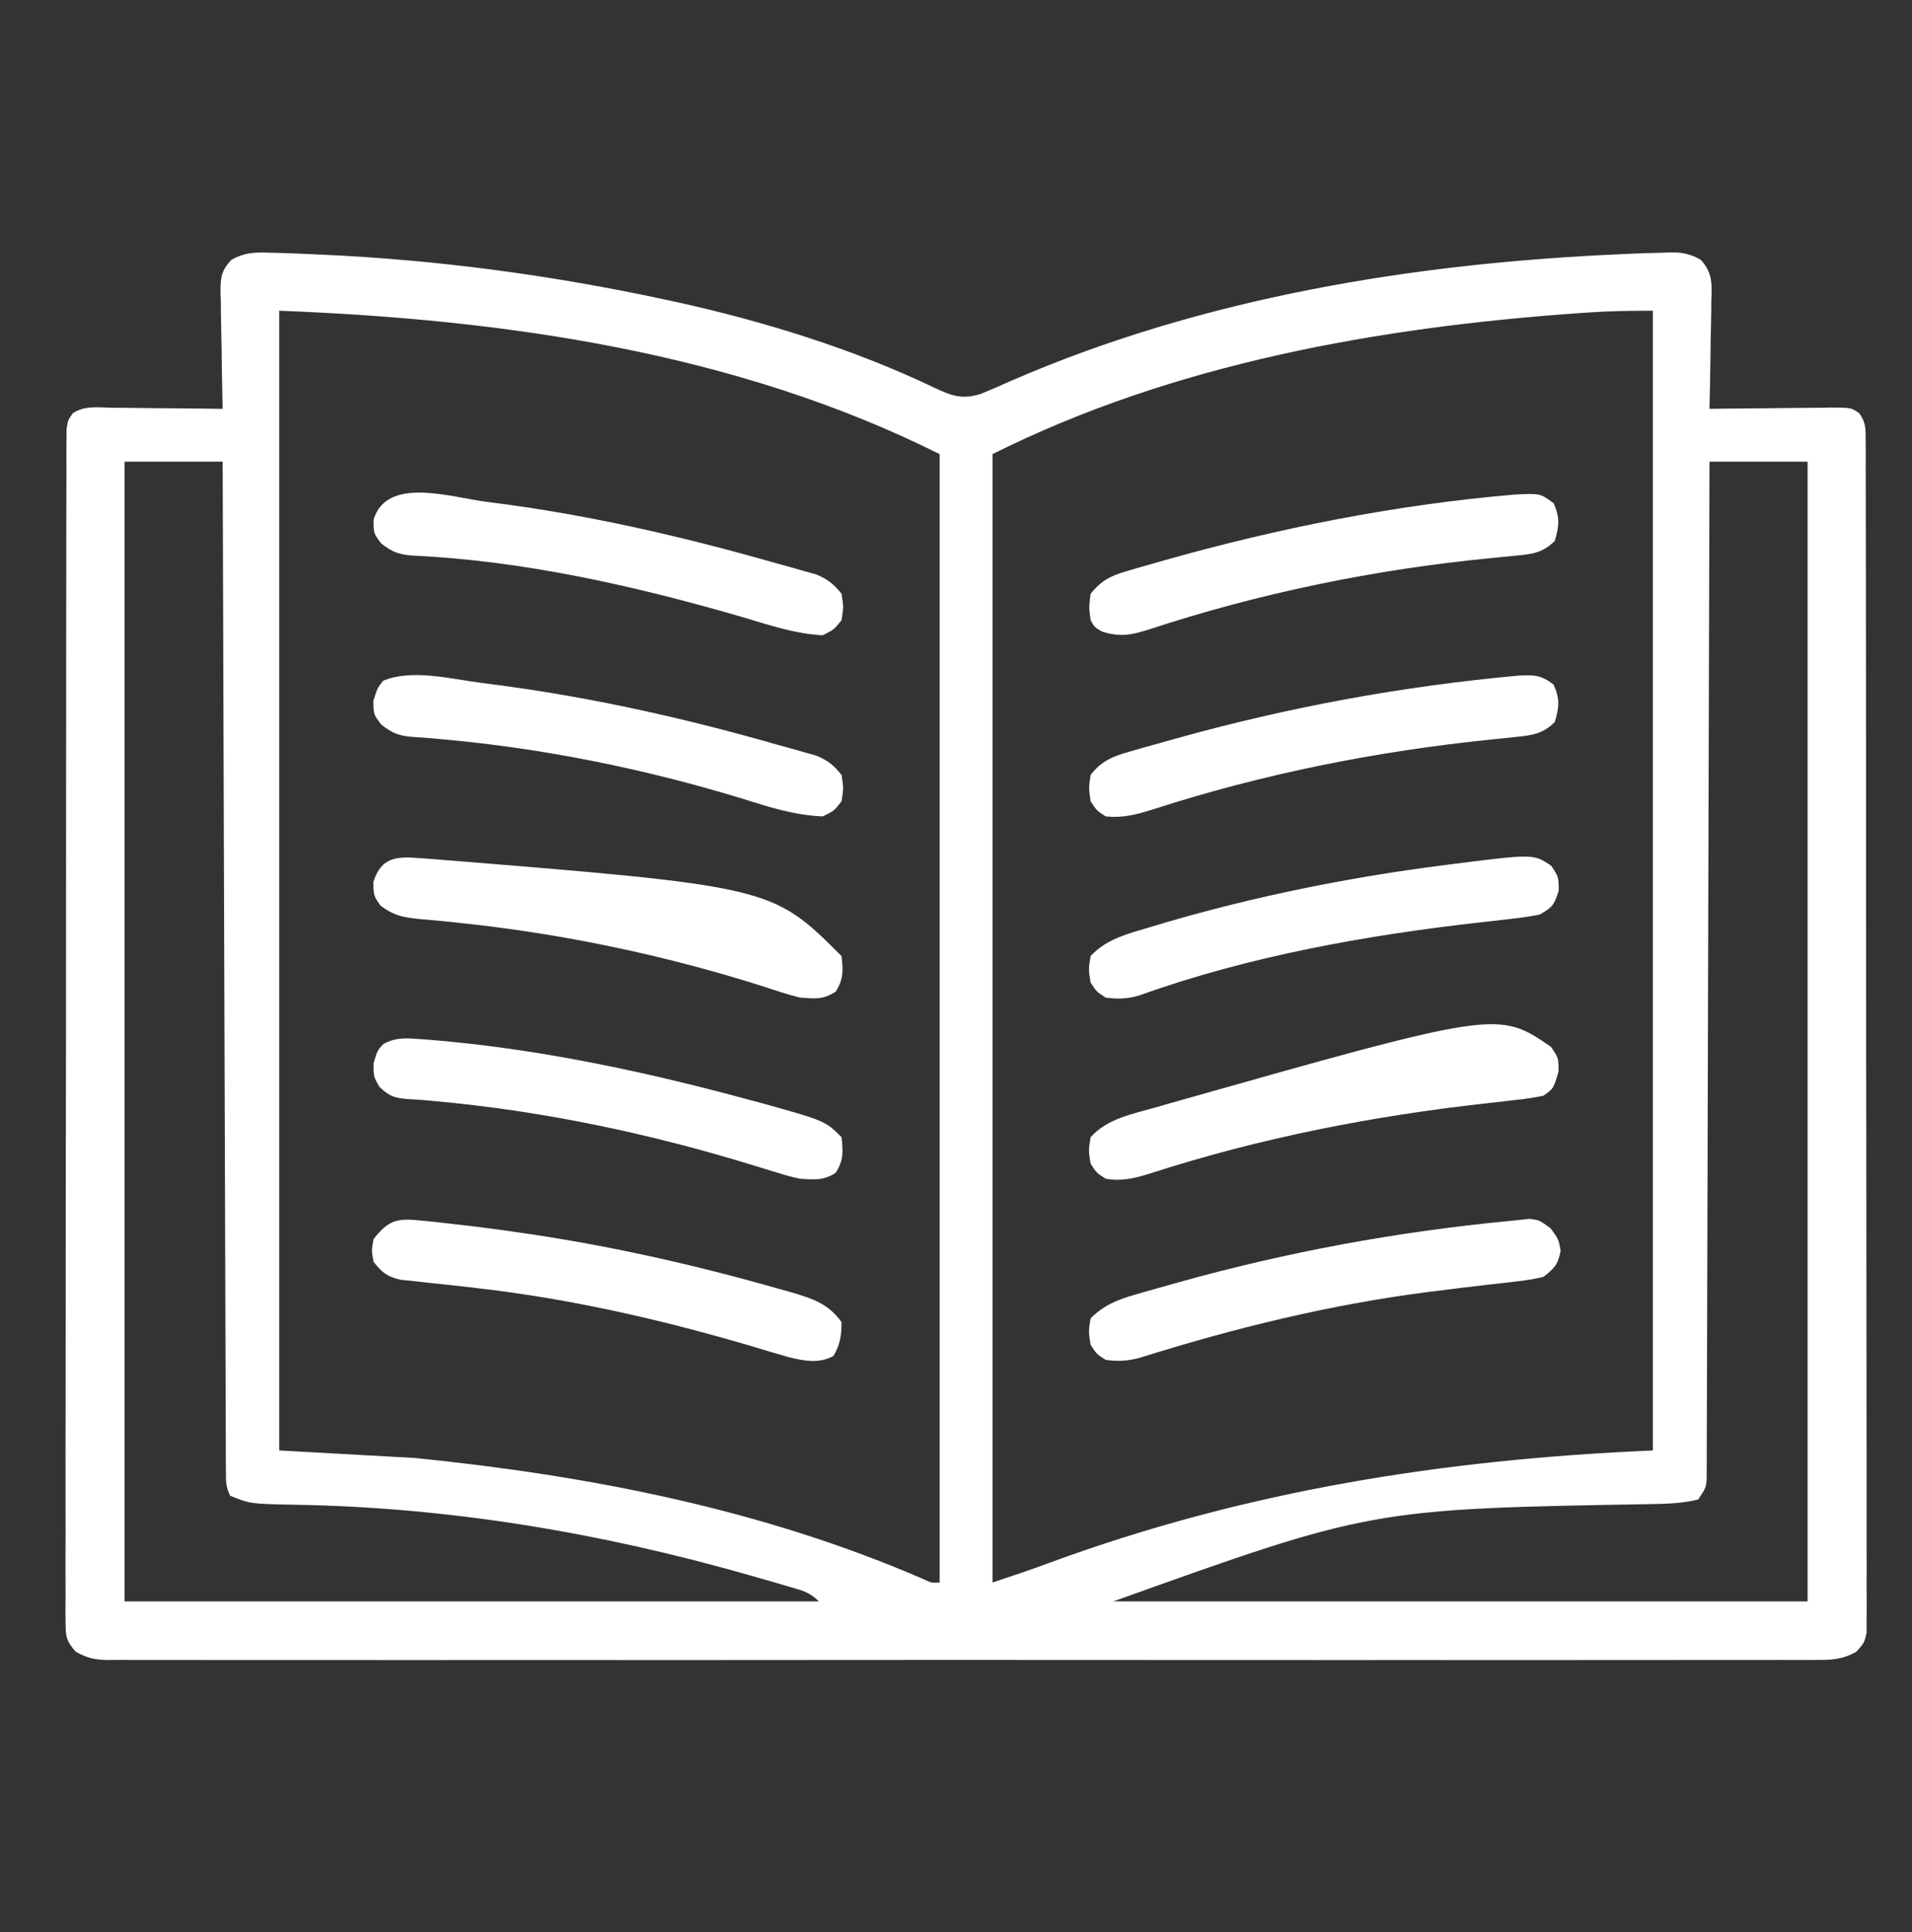 <svg width="95" height="96" viewBox="0 0 95 96" fill="none" xmlns="http://www.w3.org/2000/svg">
<rect x="0" y="0" width="95" height="96" fill="#333333" stroke="none"/>
<g clip-path="url(#clip0_1021_11054)">
<path d="M13.371 12.555C13.514 12.558 13.657 12.561 13.805 12.564C14.329 12.578 14.852 12.601 15.375 12.625C15.697 12.639 15.697 12.639 16.026 12.653C21.758 12.915 27.392 13.669 33 14.875C33.195 14.917 33.391 14.959 33.592 15.002C37.958 15.965 42.403 17.336 46.441 19.271C47.294 19.669 47.815 19.864 48.75 19.563C49.245 19.361 49.729 19.15 50.215 18.93C59.774 14.775 70.27 13.071 80.625 12.625C80.91 12.612 80.91 12.612 81.2 12.599C81.676 12.579 82.152 12.565 82.629 12.555C82.759 12.55 82.889 12.545 83.023 12.54C83.614 12.538 83.984 12.616 84.502 12.906C85.105 13.556 85.057 14.125 85.029 14.966C85.028 15.119 85.026 15.272 85.025 15.43C85.02 15.917 85.008 16.404 84.996 16.891C84.992 17.222 84.987 17.552 84.983 17.883C84.973 18.693 84.957 19.503 84.938 20.313C85.257 20.308 85.257 20.308 85.583 20.304C86.372 20.294 87.161 20.287 87.951 20.282C88.293 20.279 88.634 20.275 88.976 20.27C89.467 20.264 89.958 20.26 90.449 20.258C90.602 20.255 90.755 20.252 90.912 20.249C91.97 20.249 91.97 20.249 92.384 20.535C92.715 21.002 92.696 21.32 92.697 21.891C92.7 22.209 92.7 22.209 92.702 22.534C92.701 22.886 92.701 22.886 92.699 23.244C92.7 23.495 92.701 23.745 92.703 23.996C92.706 24.686 92.705 25.376 92.704 26.066C92.704 26.809 92.706 27.552 92.709 28.296C92.713 29.753 92.713 31.21 92.713 32.667C92.713 33.851 92.714 35.035 92.715 36.219C92.715 36.56 92.716 36.901 92.716 37.241C92.716 37.496 92.716 37.496 92.717 37.755C92.72 40.964 92.72 44.172 92.719 47.381C92.718 50.318 92.722 53.255 92.728 56.193C92.734 59.206 92.737 62.22 92.736 65.234C92.736 66.927 92.737 68.62 92.741 70.312C92.745 71.754 92.746 73.195 92.743 74.636C92.741 75.372 92.741 76.107 92.744 76.843C92.748 77.516 92.747 78.189 92.743 78.862C92.742 79.222 92.745 79.581 92.749 79.941C92.746 80.154 92.744 80.367 92.742 80.586C92.742 80.77 92.742 80.954 92.742 81.143C92.625 81.625 92.625 81.625 92.241 82.059C91.552 82.453 90.983 82.48 90.21 82.47C89.988 82.471 89.988 82.471 89.761 82.473C89.262 82.476 88.763 82.473 88.264 82.471C87.903 82.471 87.543 82.472 87.182 82.474C86.19 82.477 85.198 82.476 84.206 82.473C83.136 82.472 82.067 82.474 80.997 82.476C78.901 82.48 76.805 82.479 74.709 82.477C73.007 82.475 71.304 82.475 69.601 82.476C69.359 82.476 69.117 82.476 68.867 82.476C68.375 82.476 67.884 82.476 67.392 82.477C62.909 82.479 58.426 82.477 53.943 82.473C49.85 82.469 45.756 82.469 41.663 82.473C37.065 82.477 32.467 82.479 27.869 82.476C27.379 82.476 26.889 82.476 26.399 82.476C26.038 82.475 26.038 82.475 25.669 82.475C23.967 82.475 22.266 82.476 20.565 82.477C18.492 82.48 16.419 82.479 14.347 82.475C13.289 82.473 12.23 82.472 11.172 82.475C10.205 82.477 9.237 82.476 8.269 82.472C7.918 82.471 7.567 82.471 7.216 82.473C6.741 82.475 6.265 82.473 5.79 82.47C5.584 82.472 5.584 82.472 5.373 82.475C4.725 82.465 4.326 82.383 3.759 82.059C3.288 81.527 3.258 81.289 3.258 80.586C3.256 80.373 3.254 80.16 3.251 79.941C3.254 79.707 3.256 79.473 3.259 79.233C3.258 78.982 3.257 78.731 3.255 78.48C3.252 77.79 3.254 77.1 3.258 76.41C3.261 75.667 3.258 74.923 3.257 74.179C3.254 72.722 3.256 71.265 3.26 69.808C3.265 68.112 3.264 66.416 3.264 64.72C3.263 61.695 3.267 58.669 3.273 55.644C3.28 52.707 3.282 49.769 3.281 46.832C3.28 43.635 3.28 40.438 3.284 37.241C3.284 37.072 3.284 36.904 3.285 36.73C3.285 36.39 3.285 36.051 3.286 35.712C3.287 34.529 3.287 33.346 3.287 32.162C3.287 30.721 3.289 29.281 3.293 27.84C3.295 27.104 3.297 26.368 3.295 25.633C3.294 24.96 3.296 24.287 3.3 23.614C3.301 23.255 3.3 22.894 3.298 22.534C3.3 22.322 3.302 22.11 3.303 21.891C3.304 21.707 3.304 21.523 3.304 21.334C3.375 20.875 3.375 20.875 3.616 20.535C4.188 20.14 4.88 20.245 5.551 20.258C5.708 20.259 5.866 20.259 6.028 20.26C6.53 20.263 7.033 20.27 7.535 20.278C7.876 20.28 8.217 20.283 8.557 20.285C9.392 20.291 10.227 20.301 11.063 20.313C11.055 20.003 11.055 20.003 11.048 19.688C11.031 18.922 11.02 18.156 11.011 17.39C11.006 17.058 11 16.727 10.992 16.396C10.98 15.919 10.975 15.443 10.971 14.966C10.966 14.818 10.961 14.67 10.956 14.518C10.956 13.785 10.991 13.452 11.498 12.906C12.137 12.548 12.659 12.528 13.371 12.555ZM13.875 15.438C13.875 34.124 13.875 52.81 13.875 72.063C16.103 72.186 18.33 72.31 20.625 72.438C29.267 73.311 37.866 74.982 45.871 78.452C46.292 78.648 46.292 78.648 46.688 78.625C46.688 60.125 46.688 41.624 46.688 22.563C36.563 17.501 25.059 15.868 13.875 15.438ZM78.884 15.528C78.74 15.538 78.597 15.548 78.449 15.558C68.49 16.261 58.312 18.063 49.313 22.563C49.313 41.063 49.313 59.564 49.313 78.625C50.26 78.309 51.195 77.998 52.129 77.65C61.922 74.05 71.721 72.515 82.125 72.063C82.125 53.377 82.125 34.69 82.125 15.438C81.034 15.438 79.969 15.451 78.884 15.528ZM6.188 22.938C6.188 41.624 6.188 60.31 6.188 79.563C17.573 79.563 28.958 79.563 40.688 79.563C40.21 79.085 39.824 79.011 39.176 78.822C38.94 78.752 38.704 78.683 38.461 78.612C38.203 78.538 37.945 78.464 37.688 78.391C37.557 78.353 37.426 78.316 37.291 78.277C29.877 76.154 22.299 74.879 14.579 74.759C12.437 74.717 12.437 74.717 11.438 74.313C11.214 73.866 11.226 73.594 11.224 73.095C11.223 72.917 11.222 72.738 11.221 72.555C11.221 72.357 11.221 72.16 11.22 71.957C11.22 71.748 11.219 71.539 11.218 71.324C11.215 70.621 11.213 69.917 11.212 69.213C11.21 68.711 11.208 68.209 11.206 67.706C11.202 66.622 11.198 65.537 11.196 64.453C11.191 62.885 11.186 61.318 11.181 59.75C11.171 57.207 11.163 54.663 11.156 52.12C11.149 49.649 11.141 47.178 11.132 44.707C11.132 44.554 11.131 44.402 11.131 44.245C11.128 43.482 11.126 42.718 11.123 41.954C11.102 35.615 11.082 29.277 11.063 22.938C9.454 22.938 7.845 22.938 6.188 22.938ZM84.938 22.938C84.935 23.894 84.935 23.894 84.933 24.87C84.919 30.713 84.903 36.557 84.885 42.4C84.883 43.166 84.88 43.931 84.878 44.696C84.878 44.849 84.877 45.001 84.877 45.158C84.869 47.627 84.863 50.097 84.857 52.566C84.852 55.099 84.844 57.632 84.836 60.164C84.831 61.728 84.826 63.291 84.824 64.855C84.822 65.926 84.818 66.997 84.814 68.069C84.811 68.687 84.81 69.306 84.809 69.924C84.809 70.594 84.806 71.264 84.802 71.934C84.803 72.131 84.803 72.328 84.803 72.53C84.802 72.709 84.801 72.888 84.799 73.072C84.799 73.304 84.799 73.304 84.798 73.541C84.75 73.938 84.75 73.938 84.375 74.5C83.621 74.685 82.881 74.714 82.108 74.727C68.138 74.968 68.138 74.968 55.313 79.563C66.698 79.563 78.083 79.563 89.813 79.563C89.813 60.877 89.813 42.19 89.813 22.938C88.204 22.938 86.595 22.938 84.938 22.938Z" fill="white"/>
<path d="M75.996 60.555C76.5 60.625 76.5 60.625 77.039 61.023C77.438 61.562 77.438 61.562 77.543 62.137C77.41 62.83 77.242 63.007 76.688 63.438C76.195 63.554 75.759 63.627 75.26 63.676C75.119 63.693 74.978 63.71 74.832 63.727C74.528 63.763 74.223 63.797 73.918 63.83C73.107 63.92 72.297 64.022 71.487 64.124C71.241 64.154 71.241 64.154 70.99 64.186C66.12 64.807 61.322 65.984 56.641 67.457C56.045 67.618 55.548 67.648 54.938 67.562C54.48 67.269 54.48 67.269 54.188 66.812C54.082 66.156 54.082 66.156 54.188 65.5C54.865 64.831 55.523 64.574 56.428 64.313C56.555 64.276 56.682 64.239 56.813 64.201C57.23 64.08 57.648 63.964 58.066 63.848C58.211 63.807 58.355 63.766 58.505 63.724C63.906 62.21 69.405 61.196 74.99 60.662C75.326 60.63 75.661 60.593 75.996 60.555Z" fill="white"/>
<path d="M77.074 43.012C77.438 43.563 77.438 43.563 77.449 44.242C77.224 44.959 77.139 45.079 76.5 45.438C76.001 45.536 75.529 45.607 75.025 45.658C74.723 45.693 74.422 45.728 74.12 45.763C73.962 45.781 73.803 45.798 73.64 45.816C67.889 46.46 62.065 47.5 56.599 49.457C56.018 49.633 55.535 49.645 54.938 49.563C54.48 49.27 54.48 49.27 54.188 48.813C54.082 48.156 54.082 48.156 54.188 47.5C54.999 46.627 56.091 46.378 57.199 46.047C57.41 45.983 57.621 45.919 57.838 45.854C62.341 44.534 66.973 43.598 71.625 43C71.877 42.968 71.877 42.968 72.133 42.934C76.196 42.42 76.196 42.42 77.074 43.012Z" fill="white"/>
<path d="M20.895 42.637C21.041 42.648 21.187 42.658 21.337 42.669C38.35 44.038 38.35 44.038 41.812 47.5C41.893 48.223 41.917 48.649 41.52 49.27C40.882 49.678 40.506 49.618 39.75 49.563C39.11 49.406 38.489 49.196 37.863 48.989C32.989 47.446 27.911 46.383 22.825 45.851C22.61 45.828 22.395 45.805 22.174 45.782C21.77 45.741 21.367 45.704 20.963 45.672C20.091 45.587 19.619 45.527 18.904 44.994C18.562 44.5 18.562 44.5 18.551 43.821C18.944 42.57 19.707 42.541 20.895 42.637Z" fill="white"/>
<path d="M77.062 52.012C77.438 52.563 77.438 52.563 77.438 53.242C77.189 54.082 77.189 54.082 76.688 54.438C76.196 54.539 75.734 54.608 75.237 54.658C74.936 54.693 74.635 54.728 74.333 54.763C74.095 54.789 74.095 54.789 73.852 54.816C68.197 55.447 62.672 56.523 57.246 58.27C56.431 58.525 55.787 58.707 54.938 58.563C54.48 58.27 54.48 58.27 54.188 57.813C54.082 57.156 54.082 57.156 54.188 56.5C55.017 55.582 56.214 55.362 57.363 55.035C57.587 54.971 57.81 54.907 58.04 54.84C74.426 50.199 74.426 50.199 77.062 52.012Z" fill="white"/>
<path d="M75.405 33.571C76.201 33.527 76.545 33.516 77.191 34.012C77.513 34.733 77.473 35.123 77.25 35.875C76.651 36.472 76.108 36.536 75.284 36.617C75.038 36.643 74.792 36.669 74.539 36.697C74.408 36.71 74.277 36.723 74.142 36.736C68.418 37.317 62.742 38.446 57.265 40.22C56.468 40.472 55.785 40.648 54.938 40.563C54.492 40.27 54.492 40.27 54.188 39.813C54.094 39.156 54.094 39.156 54.188 38.5C54.737 37.801 55.268 37.588 56.111 37.347C56.346 37.279 56.58 37.211 56.822 37.141C57.077 37.071 57.331 37 57.586 36.93C57.85 36.855 58.114 36.781 58.378 36.707C63.966 35.144 69.627 34.099 75.405 33.571Z" fill="white"/>
<path d="M20.848 51.625C21.062 51.64 21.062 51.64 21.281 51.655C26.678 52.09 32.039 53.232 37.254 54.649C37.479 54.71 37.704 54.77 37.936 54.833C41.003 55.691 41.003 55.691 41.812 56.5C41.893 57.223 41.917 57.649 41.52 58.27C40.897 58.669 40.483 58.603 39.75 58.563C39.148 58.426 39.148 58.426 38.528 58.233C38.296 58.163 38.065 58.093 37.826 58.02C37.704 57.982 37.582 57.945 37.457 57.906C32.292 56.317 26.961 55.188 21.571 54.705C21.413 54.69 21.256 54.676 21.093 54.661C20.817 54.638 20.54 54.619 20.264 54.606C19.602 54.555 19.341 54.465 18.853 54C18.562 53.5 18.562 53.5 18.562 52.821C18.75 52.188 18.75 52.188 19.052 51.867C19.662 51.538 20.177 51.574 20.848 51.625Z" fill="white"/>
<path d="M75.26 24.571C76.531 24.508 76.531 24.508 77.203 25.012C77.51 25.733 77.471 26.129 77.25 26.875C76.648 27.478 76.1 27.535 75.269 27.611C75.016 27.636 74.763 27.662 74.51 27.687C74.31 27.706 74.31 27.706 74.105 27.726C68.318 28.286 62.583 29.463 57.059 31.282C56.194 31.555 55.619 31.659 54.75 31.375C54.387 31.164 54.387 31.164 54.188 30.813C54.105 30.168 54.105 30.168 54.188 29.5C54.697 28.869 55.15 28.621 55.92 28.395C56.117 28.337 56.314 28.278 56.517 28.218C56.731 28.158 56.944 28.098 57.164 28.035C57.388 27.971 57.612 27.907 57.843 27.84C63.545 26.23 69.353 25.075 75.26 24.571Z" fill="white"/>
<path d="M20.868 60.636C21 60.649 21.131 60.661 21.266 60.674C21.678 60.715 22.089 60.763 22.5 60.813C22.75 60.841 23 60.868 23.25 60.896C24.018 60.987 24.782 61.09 25.547 61.2C25.686 61.219 25.824 61.239 25.967 61.26C30.275 61.883 34.522 62.841 38.707 64.036C39.019 64.122 39.019 64.122 39.336 64.211C40.392 64.527 41.159 64.773 41.812 65.688C41.812 66.352 41.748 66.788 41.414 67.364C40.716 67.759 39.979 67.617 39.229 67.44C38.6 67.262 37.974 67.074 37.348 66.883C32.887 65.57 28.36 64.531 23.736 64.002C23.599 63.986 23.463 63.97 23.323 63.954C22.647 63.875 21.97 63.801 21.293 63.732C21.044 63.705 20.795 63.677 20.547 63.649C20.327 63.626 20.107 63.603 19.88 63.58C19.222 63.415 18.972 63.221 18.562 62.688C18.457 62.137 18.457 62.137 18.562 61.563C19.281 60.632 19.716 60.517 20.868 60.636Z" fill="white"/>
<path d="M23.93 33.93C24.06 33.947 24.19 33.963 24.325 33.98C29.183 34.6 33.921 35.65 38.625 37C38.96 37.092 38.96 37.092 39.302 37.186C39.519 37.248 39.736 37.31 39.959 37.374C40.154 37.428 40.348 37.483 40.547 37.539C41.125 37.776 41.425 38.014 41.812 38.5C41.918 39.157 41.918 39.157 41.812 39.813C41.449 40.282 41.449 40.282 40.875 40.563C39.484 40.499 38.257 40.116 36.938 39.696C32.056 38.2 26.932 37.161 21.845 36.718C21.688 36.703 21.532 36.689 21.371 36.675C21.089 36.651 20.807 36.63 20.524 36.615C19.824 36.559 19.501 36.439 18.943 35.999C18.562 35.5 18.562 35.5 18.551 34.821C18.75 34.188 18.75 34.188 19.031 33.825C20.458 33.218 22.439 33.741 23.93 33.93Z" fill="white"/>
<path d="M24.152 24.93C24.282 24.946 24.412 24.963 24.545 24.98C29.33 25.593 33.992 26.676 38.625 28C38.961 28.092 38.961 28.092 39.303 28.186C39.52 28.248 39.737 28.31 39.96 28.374C40.154 28.428 40.348 28.483 40.548 28.538C41.125 28.776 41.425 29.014 41.812 29.5C41.918 30.157 41.918 30.157 41.812 30.813C41.438 31.282 41.438 31.282 40.875 31.563C39.519 31.492 38.266 31.072 36.973 30.684C31.678 29.14 26.076 27.863 20.544 27.606C19.834 27.555 19.508 27.444 18.94 27C18.562 26.5 18.562 26.5 18.562 25.821C19.207 23.644 22.415 24.707 24.152 24.93Z" fill="white"/>
</g>
<defs>
<clipPath id="clip0_1021_11054">
<rect width="95" height="95" fill="white" transform="translate(0 0.105)"/>
</clipPath>
</defs>
</svg>
